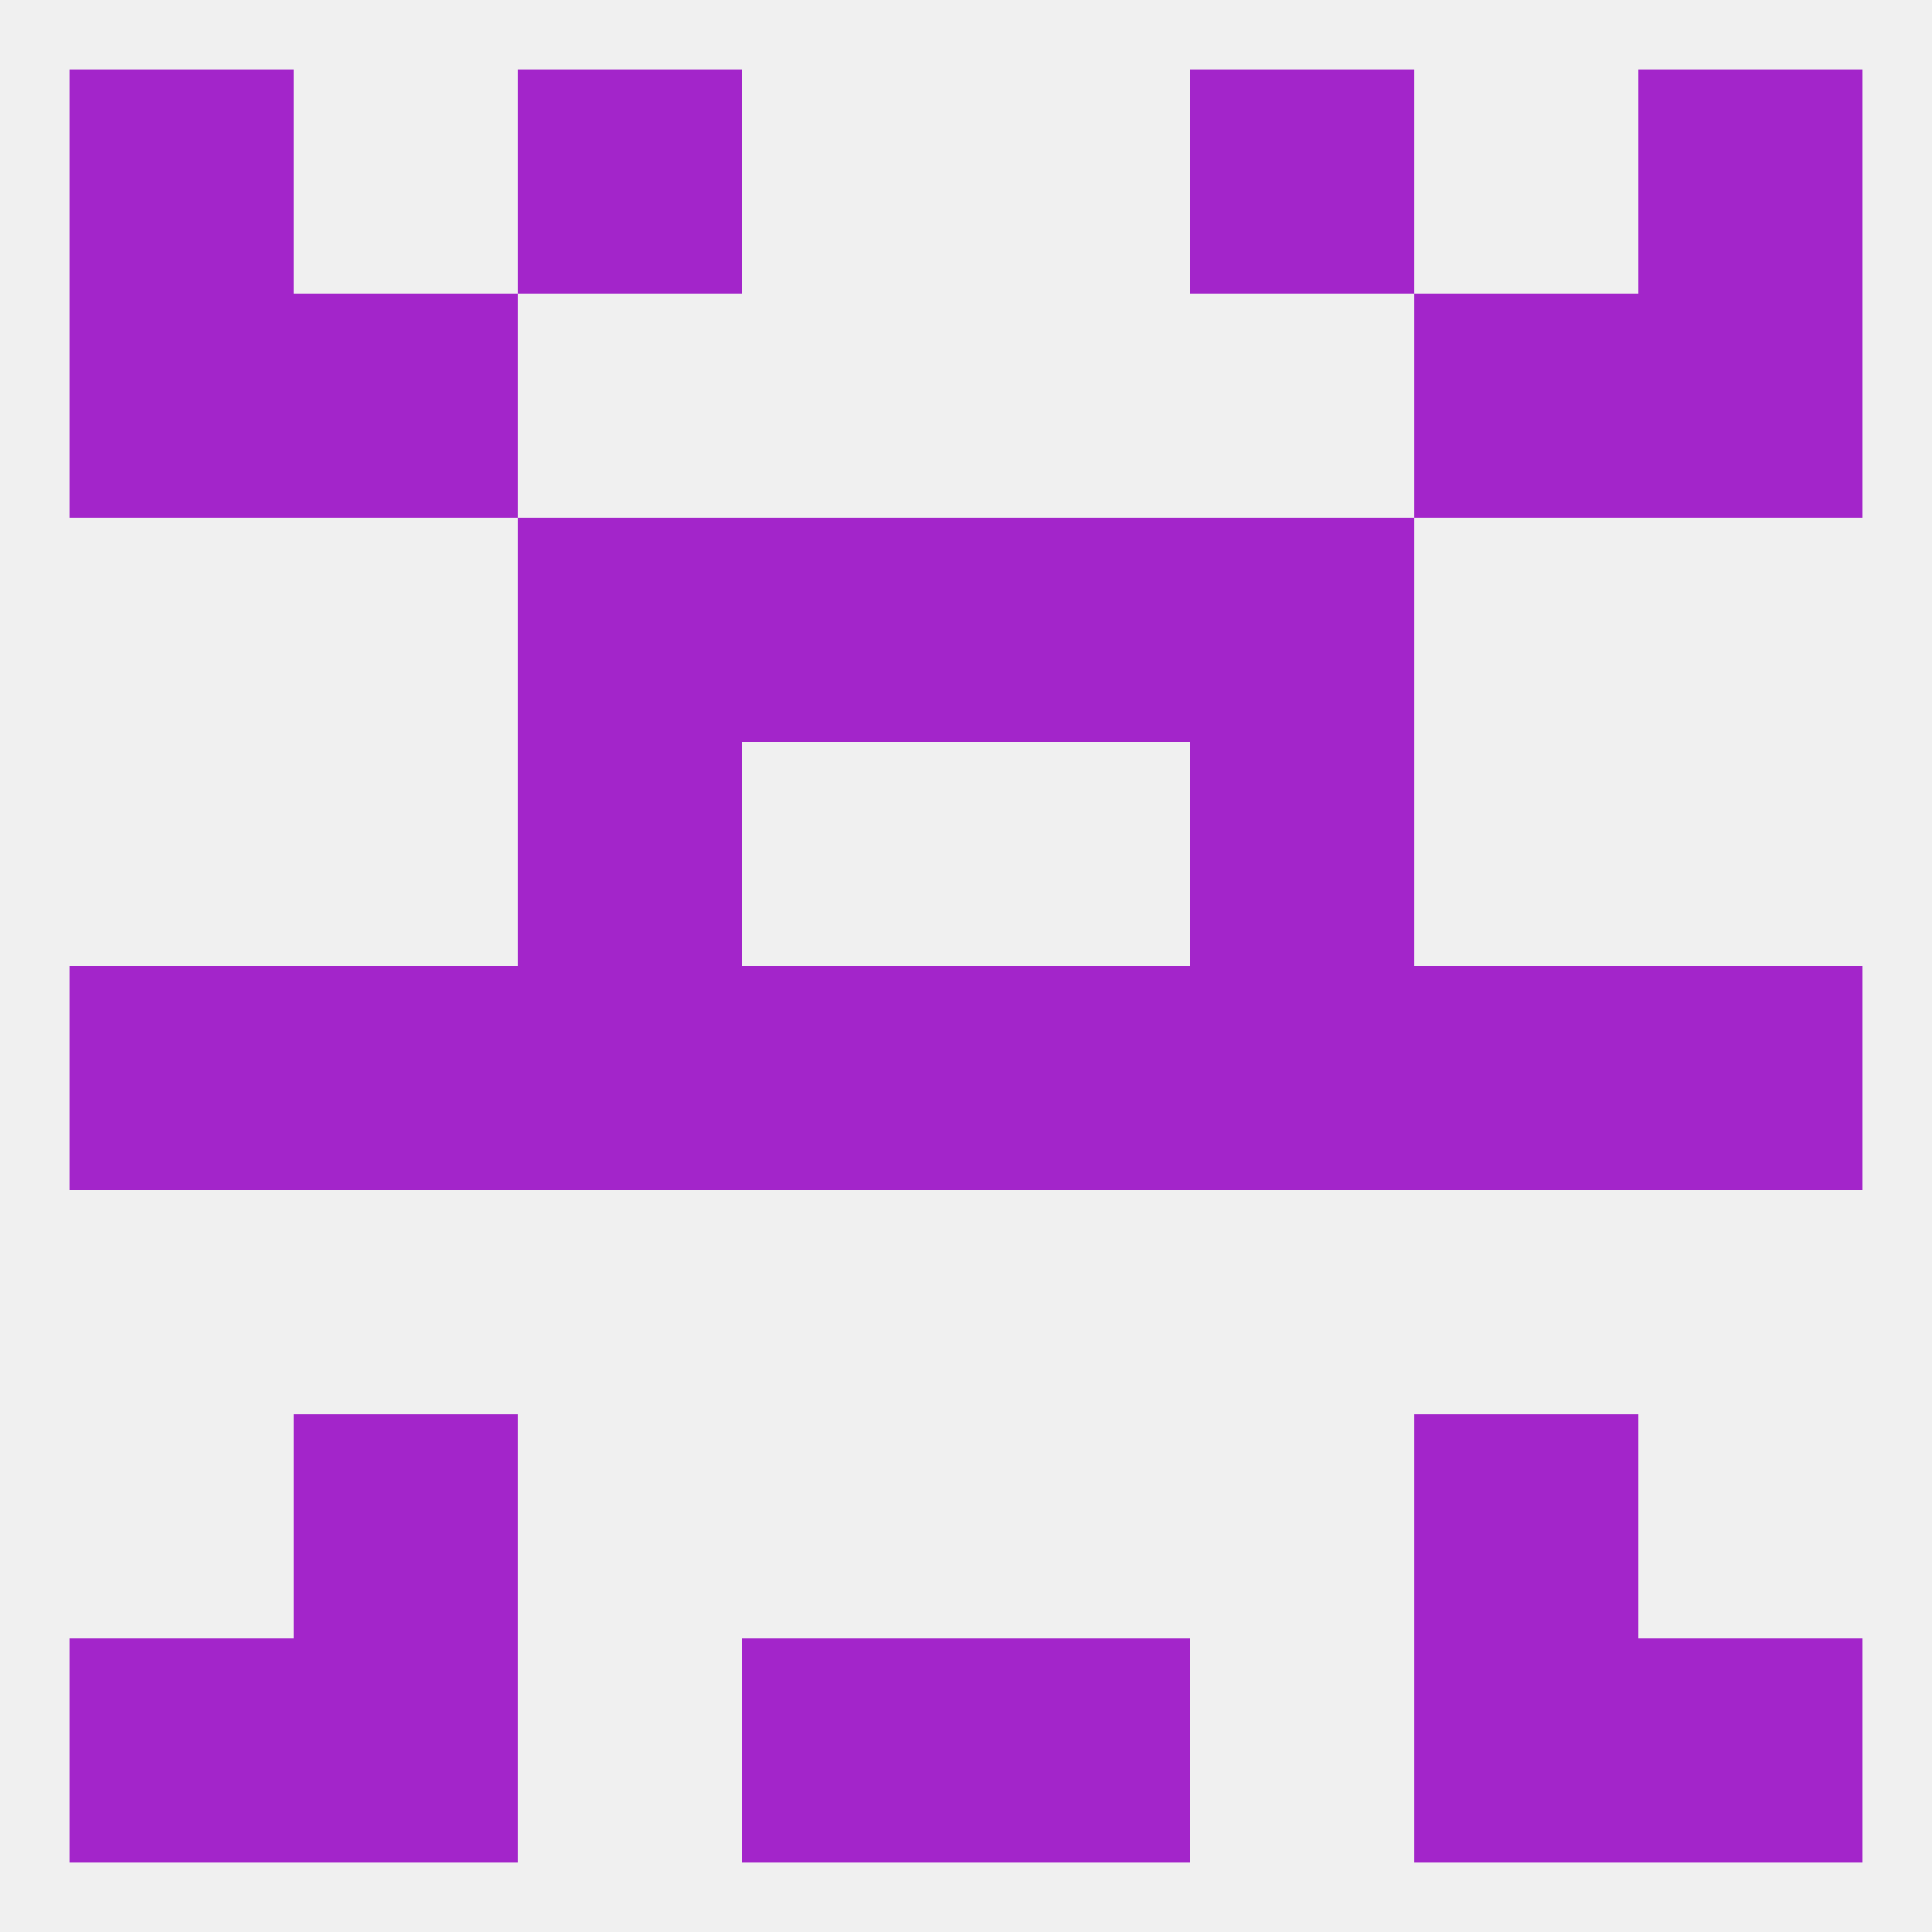 
<!--   <?xml version="1.0"?> -->
<svg version="1.1" baseprofile="full" xmlns="http://www.w3.org/2000/svg" xmlns:xlink="http://www.w3.org/1999/xlink" xmlns:ev="http://www.w3.org/2001/xml-events" width="250" height="250" viewBox="0 0 250 250" >
	<rect width="100%" height="100%" fill="rgba(240,240,240,255)"/>

	<rect x="9" y="125" width="29" height="29" fill="rgba(163,37,202,255)"/>
	<rect x="125" y="125" width="29" height="29" fill="rgba(163,37,202,255)"/>
	<rect x="38" y="125" width="29" height="29" fill="rgba(163,37,202,255)"/>
	<rect x="183" y="125" width="29" height="29" fill="rgba(163,37,202,255)"/>
	<rect x="154" y="125" width="29" height="29" fill="rgba(163,37,202,255)"/>
	<rect x="212" y="125" width="29" height="29" fill="rgba(163,37,202,255)"/>
	<rect x="96" y="125" width="29" height="29" fill="rgba(163,37,202,255)"/>
	<rect x="67" y="125" width="29" height="29" fill="rgba(163,37,202,255)"/>
	<rect x="67" y="96" width="29" height="29" fill="rgba(163,37,202,255)"/>
	<rect x="154" y="96" width="29" height="29" fill="rgba(163,37,202,255)"/>
	<rect x="154" y="67" width="29" height="29" fill="rgba(163,37,202,255)"/>
	<rect x="96" y="67" width="29" height="29" fill="rgba(163,37,202,255)"/>
	<rect x="125" y="67" width="29" height="29" fill="rgba(163,37,202,255)"/>
	<rect x="67" y="67" width="29" height="29" fill="rgba(163,37,202,255)"/>
	<rect x="9" y="38" width="29" height="29" fill="rgba(163,37,202,255)"/>
	<rect x="212" y="38" width="29" height="29" fill="rgba(163,37,202,255)"/>
	<rect x="38" y="38" width="29" height="29" fill="rgba(163,37,202,255)"/>
	<rect x="183" y="38" width="29" height="29" fill="rgba(163,37,202,255)"/>
	<rect x="67" y="9" width="29" height="29" fill="rgba(163,37,202,255)"/>
	<rect x="154" y="9" width="29" height="29" fill="rgba(163,37,202,255)"/>
	<rect x="9" y="9" width="29" height="29" fill="rgba(163,37,202,255)"/>
	<rect x="212" y="9" width="29" height="29" fill="rgba(163,37,202,255)"/>
	<rect x="183" y="212" width="29" height="29" fill="rgba(163,37,202,255)"/>
	<rect x="96" y="212" width="29" height="29" fill="rgba(163,37,202,255)"/>
	<rect x="125" y="212" width="29" height="29" fill="rgba(163,37,202,255)"/>
	<rect x="9" y="212" width="29" height="29" fill="rgba(163,37,202,255)"/>
	<rect x="212" y="212" width="29" height="29" fill="rgba(163,37,202,255)"/>
	<rect x="38" y="212" width="29" height="29" fill="rgba(163,37,202,255)"/>
	<rect x="38" y="183" width="29" height="29" fill="rgba(163,37,202,255)"/>
	<rect x="183" y="183" width="29" height="29" fill="rgba(163,37,202,255)"/>
</svg>